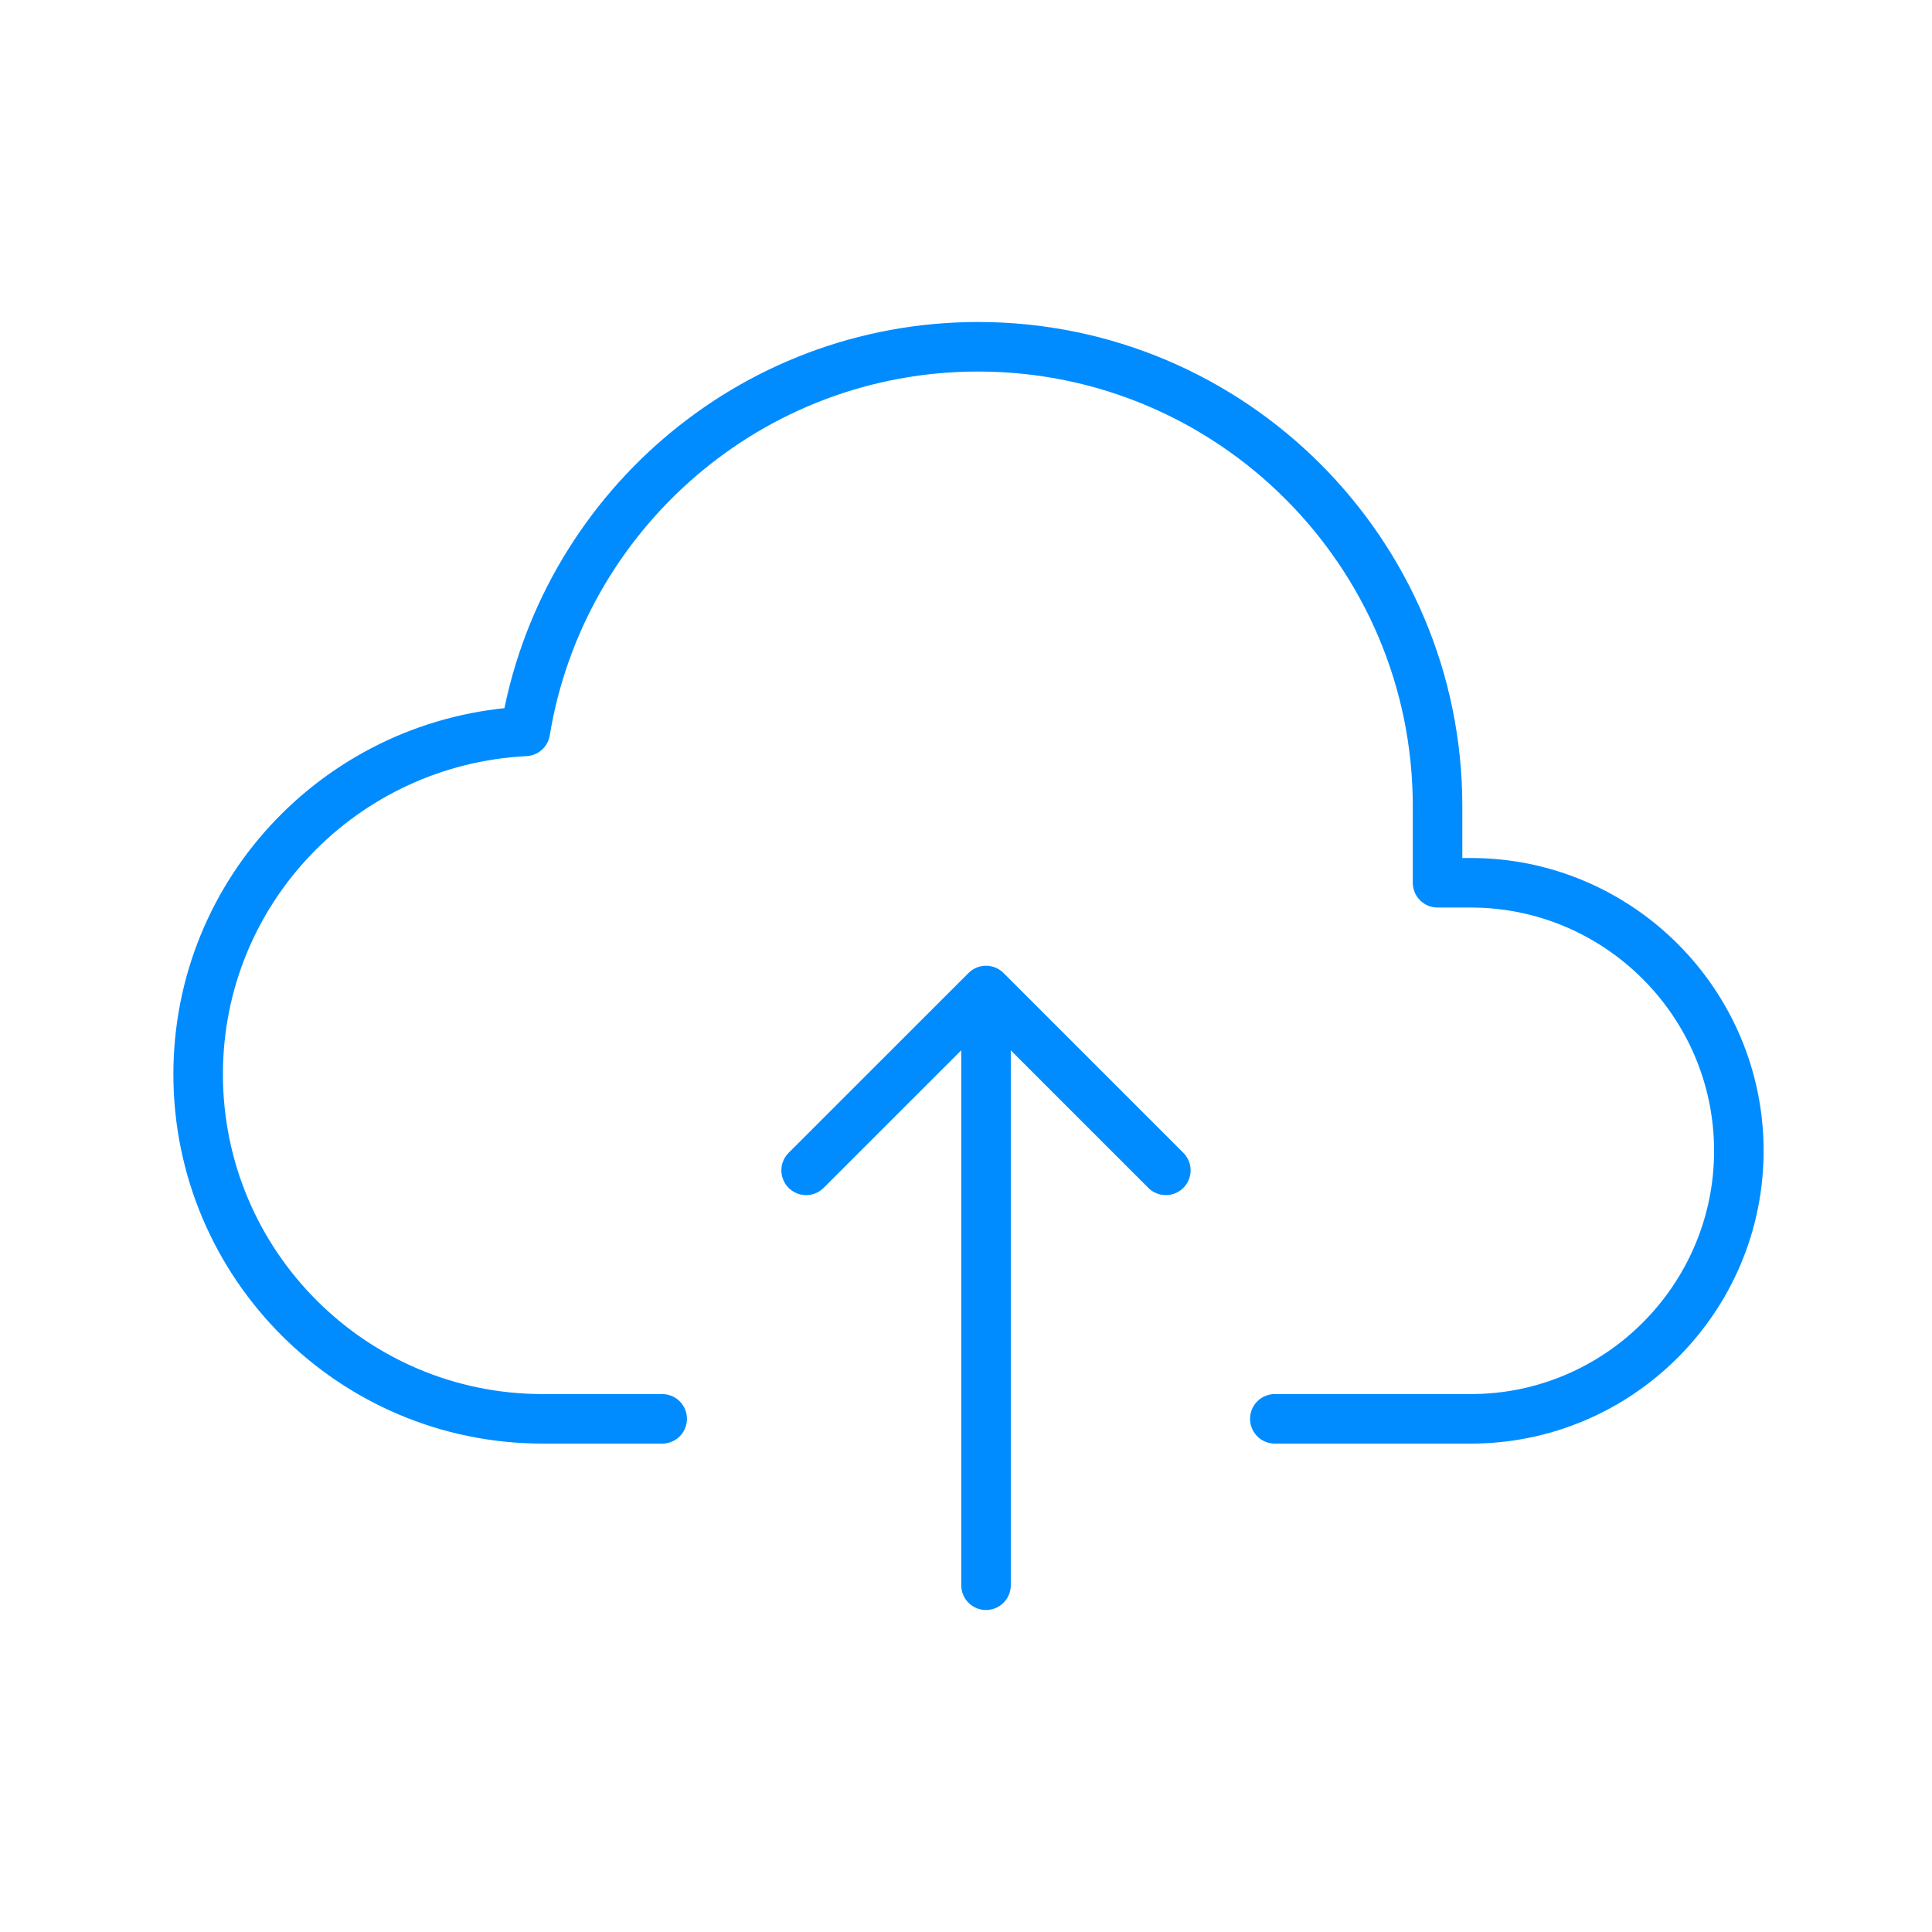 <svg width="39" height="39" viewBox="0 0 39 39" fill="none" xmlns="http://www.w3.org/2000/svg">
<path d="M19.904 32V20.273" stroke="#008CFF" stroke-linecap="round" stroke-linejoin="round"/>
<path d="M16.273 23.625L19.904 19.995L23.534 23.625" stroke="#008CFF" stroke-linecap="round" stroke-linejoin="round"/>
<path d="M25.734 28.641H29.691C32.671 28.641 35.101 26.211 35.101 23.231C35.101 20.25 32.671 17.82 29.691 17.82H29.019V16.275C29.019 11.158 24.86 7 19.744 7C15.142 7 11.327 10.367 10.604 14.764C6.929 14.951 4 17.964 4 21.685C4 25.526 7.115 28.641 10.956 28.641H13.367" stroke="#008CFF" stroke-linecap="round" stroke-linejoin="round"/>
</svg>
